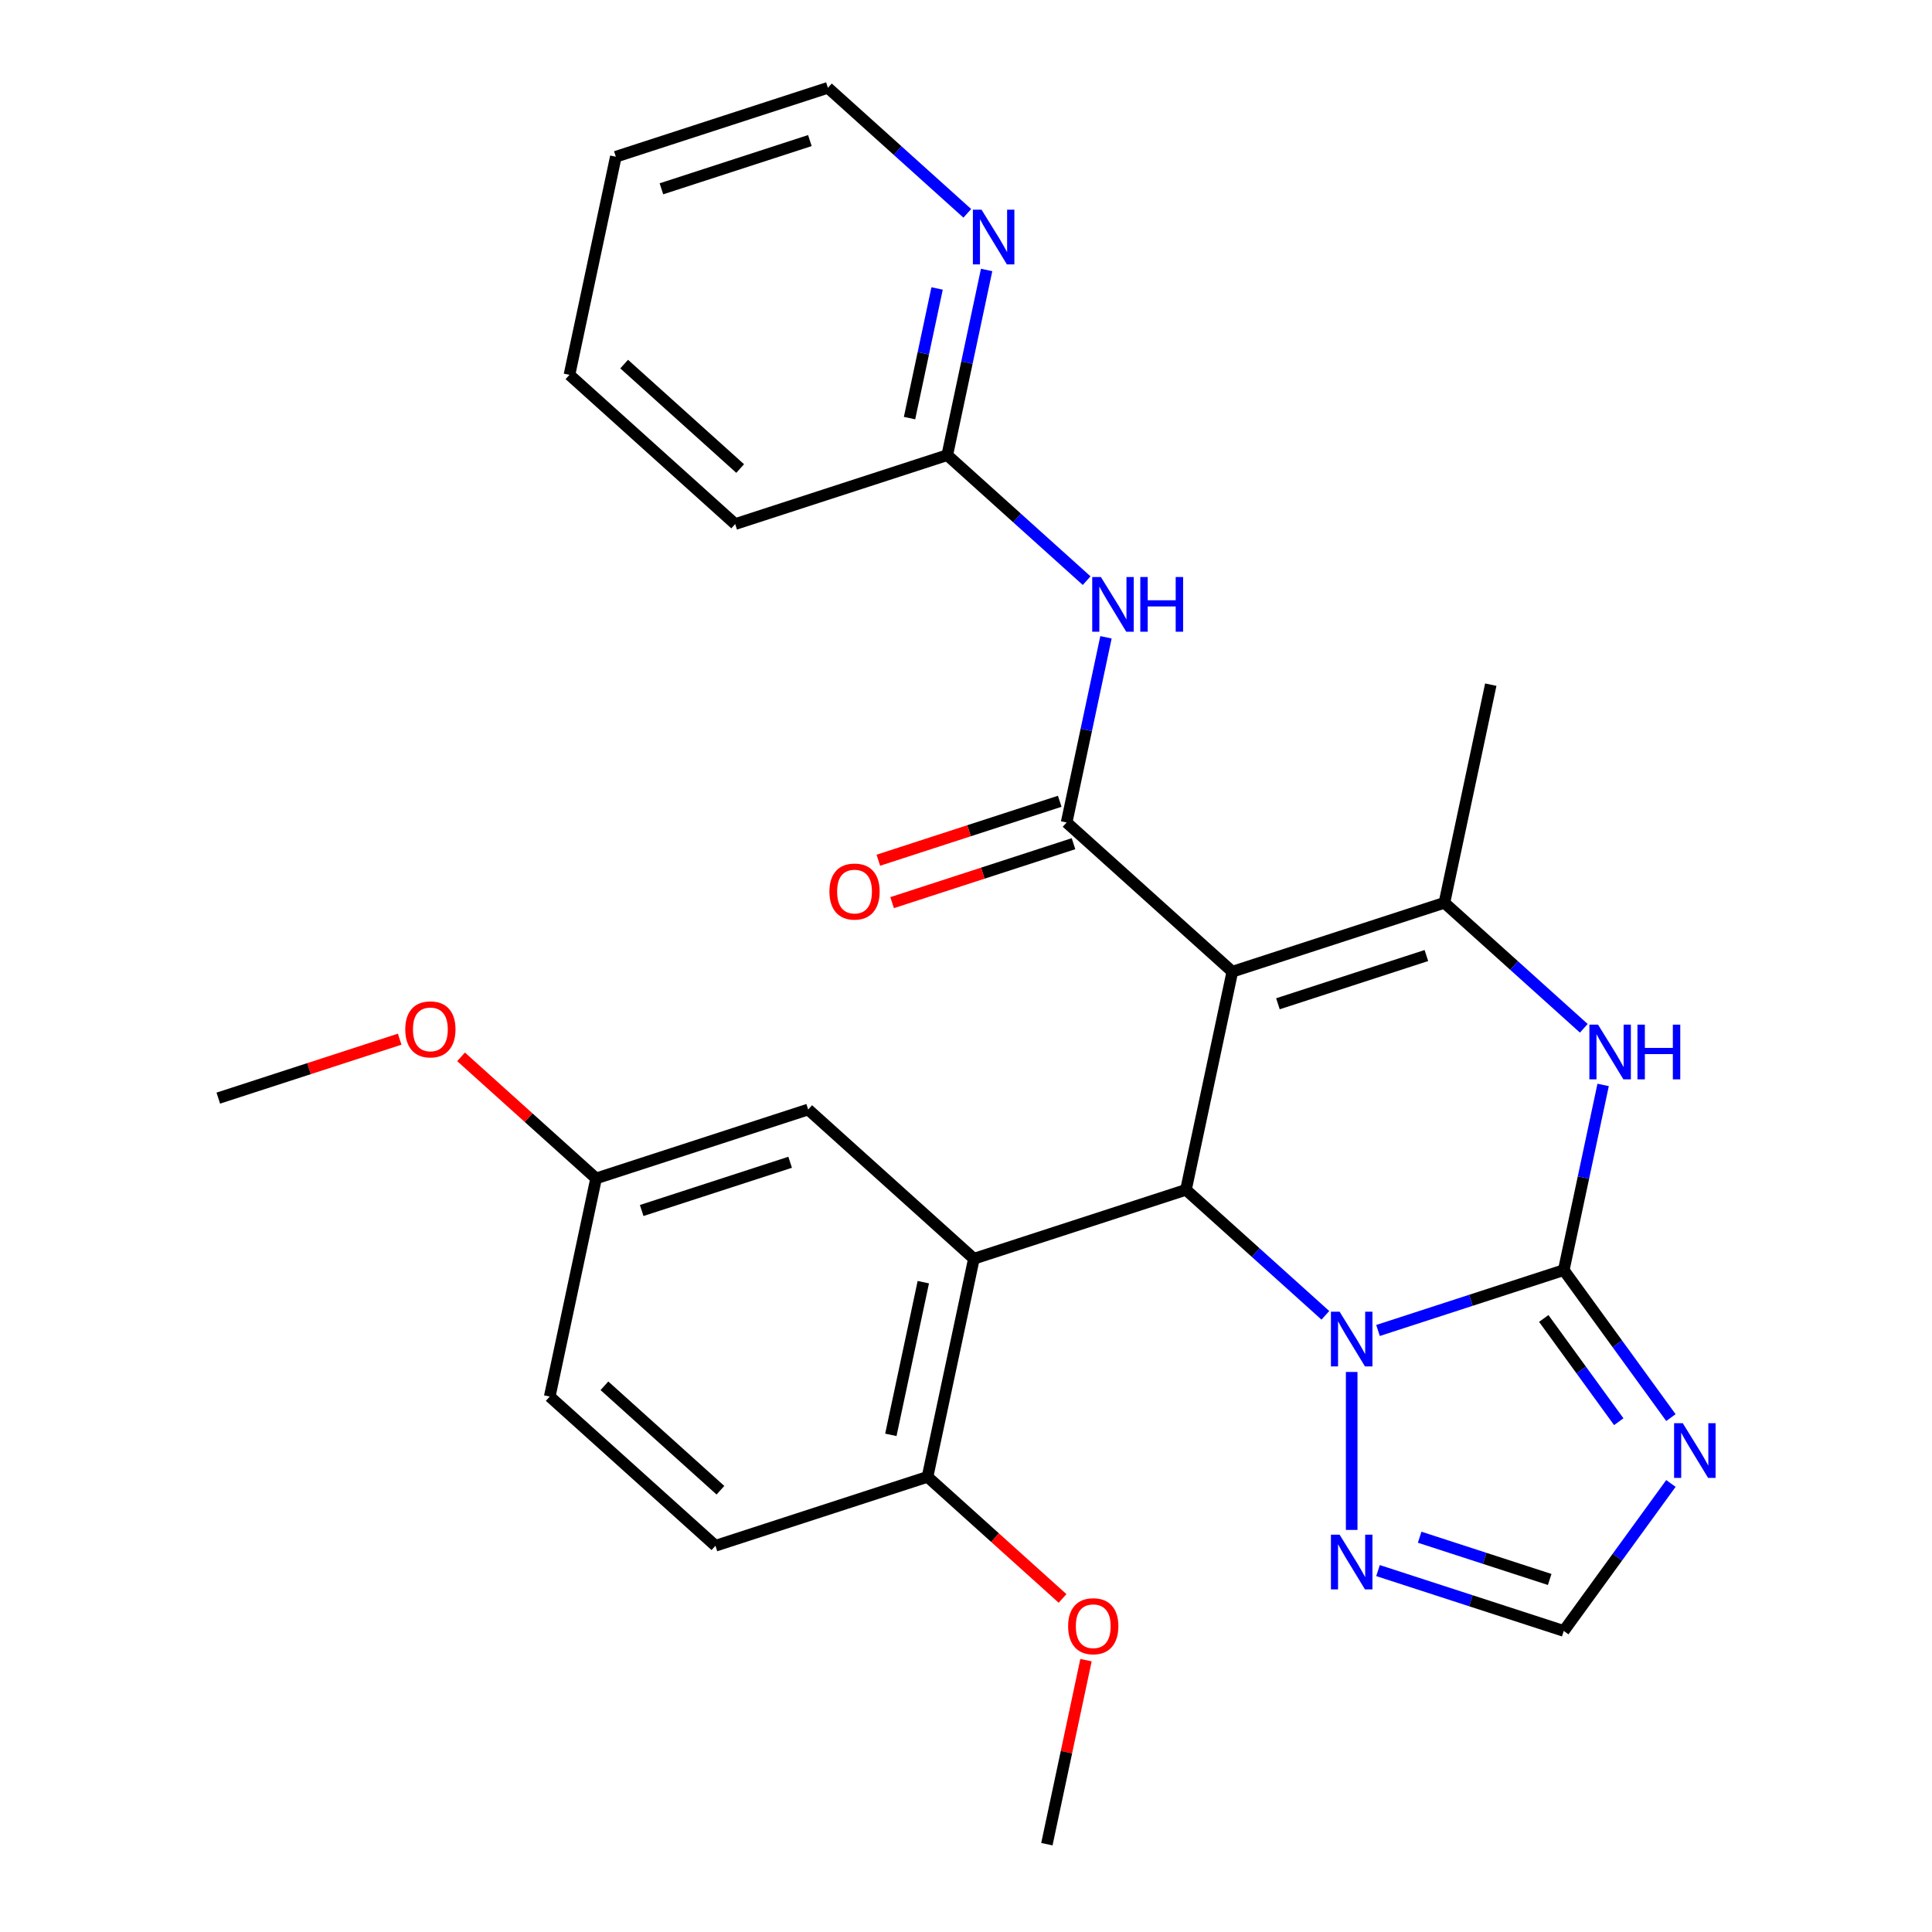 <?xml version='1.0' encoding='iso-8859-1'?>
<svg version='1.1' baseProfile='full'
              xmlns='http://www.w3.org/2000/svg'
                      xmlns:rdkit='http://www.rdkit.org/xml'
                      xmlns:xlink='http://www.w3.org/1999/xlink'
                  xml:space='preserve'
width='1000px' height='1000px' viewBox='0 0 1000 1000'>
<!-- END OF HEADER -->
<rect style='opacity:1.0;fill:#FFFFFF;stroke:none' width='1000' height='1000' x='0' y='0'> </rect>
<path class='bond-2' d='M 637.854,502.949 L 613.856,615.848' style='fill:none;fill-rule:evenodd;stroke:#000000;stroke-width:6px;stroke-linecap:butt;stroke-linejoin:miter;stroke-opacity:1' />
<path class='bond-3' d='M 637.854,502.949 L 552.079,425.717' style='fill:none;fill-rule:evenodd;stroke:#000000;stroke-width:6px;stroke-linecap:butt;stroke-linejoin:miter;stroke-opacity:1' />
<path class='bond-4' d='M 637.854,502.949 L 747.626,467.282' style='fill:none;fill-rule:evenodd;stroke:#000000;stroke-width:6px;stroke-linecap:butt;stroke-linejoin:miter;stroke-opacity:1' />
<path class='bond-4' d='M 661.453,519.553 L 738.294,494.586' style='fill:none;fill-rule:evenodd;stroke:#000000;stroke-width:6px;stroke-linecap:butt;stroke-linejoin:miter;stroke-opacity:1' />
<path class='bond-0' d='M 809.403,657.413 L 819.591,609.486' style='fill:none;fill-rule:evenodd;stroke:#000000;stroke-width:6px;stroke-linecap:butt;stroke-linejoin:miter;stroke-opacity:1' />
<path class='bond-0' d='M 819.591,609.486 L 829.778,561.559' style='fill:none;fill-rule:evenodd;stroke:#0000FF;stroke-width:6px;stroke-linecap:butt;stroke-linejoin:miter;stroke-opacity:1' />
<path class='bond-7' d='M 809.403,657.413 L 837.133,695.579' style='fill:none;fill-rule:evenodd;stroke:#000000;stroke-width:6px;stroke-linecap:butt;stroke-linejoin:miter;stroke-opacity:1' />
<path class='bond-7' d='M 837.133,695.579 L 864.862,733.745' style='fill:none;fill-rule:evenodd;stroke:#0000FF;stroke-width:6px;stroke-linecap:butt;stroke-linejoin:miter;stroke-opacity:1' />
<path class='bond-7' d='M 799.047,682.431 L 818.457,709.148' style='fill:none;fill-rule:evenodd;stroke:#000000;stroke-width:6px;stroke-linecap:butt;stroke-linejoin:miter;stroke-opacity:1' />
<path class='bond-7' d='M 818.457,709.148 L 837.868,735.864' style='fill:none;fill-rule:evenodd;stroke:#0000FF;stroke-width:6px;stroke-linecap:butt;stroke-linejoin:miter;stroke-opacity:1' />
<path class='bond-28' d='M 809.403,657.413 L 761.33,673.033' style='fill:none;fill-rule:evenodd;stroke:#000000;stroke-width:6px;stroke-linecap:butt;stroke-linejoin:miter;stroke-opacity:1' />
<path class='bond-28' d='M 761.33,673.033 L 713.257,688.653' style='fill:none;fill-rule:evenodd;stroke:#0000FF;stroke-width:6px;stroke-linecap:butt;stroke-linejoin:miter;stroke-opacity:1' />
<path class='bond-1' d='M 686.006,680.811 L 649.931,648.33' style='fill:none;fill-rule:evenodd;stroke:#0000FF;stroke-width:6px;stroke-linecap:butt;stroke-linejoin:miter;stroke-opacity:1' />
<path class='bond-1' d='M 649.931,648.33 L 613.856,615.848' style='fill:none;fill-rule:evenodd;stroke:#000000;stroke-width:6px;stroke-linecap:butt;stroke-linejoin:miter;stroke-opacity:1' />
<path class='bond-8' d='M 699.631,710.126 L 699.631,791.882' style='fill:none;fill-rule:evenodd;stroke:#0000FF;stroke-width:6px;stroke-linecap:butt;stroke-linejoin:miter;stroke-opacity:1' />
<path class='bond-6' d='M 613.856,615.848 L 504.084,651.515' style='fill:none;fill-rule:evenodd;stroke:#000000;stroke-width:6px;stroke-linecap:butt;stroke-linejoin:miter;stroke-opacity:1' />
<path class='bond-9' d='M 552.079,425.717 L 562.266,377.79' style='fill:none;fill-rule:evenodd;stroke:#000000;stroke-width:6px;stroke-linecap:butt;stroke-linejoin:miter;stroke-opacity:1' />
<path class='bond-9' d='M 562.266,377.79 L 572.453,329.863' style='fill:none;fill-rule:evenodd;stroke:#0000FF;stroke-width:6px;stroke-linecap:butt;stroke-linejoin:miter;stroke-opacity:1' />
<path class='bond-14' d='M 548.512,414.74 L 501.569,429.992' style='fill:none;fill-rule:evenodd;stroke:#000000;stroke-width:6px;stroke-linecap:butt;stroke-linejoin:miter;stroke-opacity:1' />
<path class='bond-14' d='M 501.569,429.992 L 454.626,445.245' style='fill:none;fill-rule:evenodd;stroke:#FF0000;stroke-width:6px;stroke-linecap:butt;stroke-linejoin:miter;stroke-opacity:1' />
<path class='bond-14' d='M 555.646,436.694 L 508.702,451.947' style='fill:none;fill-rule:evenodd;stroke:#000000;stroke-width:6px;stroke-linecap:butt;stroke-linejoin:miter;stroke-opacity:1' />
<path class='bond-14' d='M 508.702,451.947 L 461.759,467.2' style='fill:none;fill-rule:evenodd;stroke:#FF0000;stroke-width:6px;stroke-linecap:butt;stroke-linejoin:miter;stroke-opacity:1' />
<path class='bond-5' d='M 747.626,467.282 L 783.701,499.763' style='fill:none;fill-rule:evenodd;stroke:#000000;stroke-width:6px;stroke-linecap:butt;stroke-linejoin:miter;stroke-opacity:1' />
<path class='bond-5' d='M 783.701,499.763 L 819.775,532.245' style='fill:none;fill-rule:evenodd;stroke:#0000FF;stroke-width:6px;stroke-linecap:butt;stroke-linejoin:miter;stroke-opacity:1' />
<path class='bond-18' d='M 747.626,467.282 L 771.624,354.382' style='fill:none;fill-rule:evenodd;stroke:#000000;stroke-width:6px;stroke-linecap:butt;stroke-linejoin:miter;stroke-opacity:1' />
<path class='bond-11' d='M 504.084,651.515 L 480.087,764.414' style='fill:none;fill-rule:evenodd;stroke:#000000;stroke-width:6px;stroke-linecap:butt;stroke-linejoin:miter;stroke-opacity:1' />
<path class='bond-11' d='M 477.905,663.651 L 461.106,742.68' style='fill:none;fill-rule:evenodd;stroke:#000000;stroke-width:6px;stroke-linecap:butt;stroke-linejoin:miter;stroke-opacity:1' />
<path class='bond-13' d='M 504.084,651.515 L 418.309,574.283' style='fill:none;fill-rule:evenodd;stroke:#000000;stroke-width:6px;stroke-linecap:butt;stroke-linejoin:miter;stroke-opacity:1' />
<path class='bond-29' d='M 864.862,767.836 L 837.133,806.002' style='fill:none;fill-rule:evenodd;stroke:#0000FF;stroke-width:6px;stroke-linecap:butt;stroke-linejoin:miter;stroke-opacity:1' />
<path class='bond-29' d='M 837.133,806.002 L 809.403,844.169' style='fill:none;fill-rule:evenodd;stroke:#000000;stroke-width:6px;stroke-linecap:butt;stroke-linejoin:miter;stroke-opacity:1' />
<path class='bond-10' d='M 713.257,812.929 L 761.33,828.549' style='fill:none;fill-rule:evenodd;stroke:#0000FF;stroke-width:6px;stroke-linecap:butt;stroke-linejoin:miter;stroke-opacity:1' />
<path class='bond-10' d='M 761.33,828.549 L 809.403,844.169' style='fill:none;fill-rule:evenodd;stroke:#000000;stroke-width:6px;stroke-linecap:butt;stroke-linejoin:miter;stroke-opacity:1' />
<path class='bond-10' d='M 734.812,795.66 L 768.464,806.594' style='fill:none;fill-rule:evenodd;stroke:#0000FF;stroke-width:6px;stroke-linecap:butt;stroke-linejoin:miter;stroke-opacity:1' />
<path class='bond-10' d='M 768.464,806.594 L 802.115,817.528' style='fill:none;fill-rule:evenodd;stroke:#000000;stroke-width:6px;stroke-linecap:butt;stroke-linejoin:miter;stroke-opacity:1' />
<path class='bond-12' d='M 562.451,300.549 L 526.376,268.067' style='fill:none;fill-rule:evenodd;stroke:#0000FF;stroke-width:6px;stroke-linecap:butt;stroke-linejoin:miter;stroke-opacity:1' />
<path class='bond-12' d='M 526.376,268.067 L 490.302,235.586' style='fill:none;fill-rule:evenodd;stroke:#000000;stroke-width:6px;stroke-linecap:butt;stroke-linejoin:miter;stroke-opacity:1' />
<path class='bond-16' d='M 480.087,764.414 L 370.314,800.081' style='fill:none;fill-rule:evenodd;stroke:#000000;stroke-width:6px;stroke-linecap:butt;stroke-linejoin:miter;stroke-opacity:1' />
<path class='bond-20' d='M 480.087,764.414 L 515.031,795.879' style='fill:none;fill-rule:evenodd;stroke:#000000;stroke-width:6px;stroke-linecap:butt;stroke-linejoin:miter;stroke-opacity:1' />
<path class='bond-20' d='M 515.031,795.879 L 549.976,827.343' style='fill:none;fill-rule:evenodd;stroke:#FF0000;stroke-width:6px;stroke-linecap:butt;stroke-linejoin:miter;stroke-opacity:1' />
<path class='bond-15' d='M 490.302,235.586 L 500.489,187.659' style='fill:none;fill-rule:evenodd;stroke:#000000;stroke-width:6px;stroke-linecap:butt;stroke-linejoin:miter;stroke-opacity:1' />
<path class='bond-15' d='M 500.489,187.659 L 510.676,139.732' style='fill:none;fill-rule:evenodd;stroke:#0000FF;stroke-width:6px;stroke-linecap:butt;stroke-linejoin:miter;stroke-opacity:1' />
<path class='bond-15' d='M 470.778,216.408 L 477.909,182.859' style='fill:none;fill-rule:evenodd;stroke:#000000;stroke-width:6px;stroke-linecap:butt;stroke-linejoin:miter;stroke-opacity:1' />
<path class='bond-15' d='M 477.909,182.859 L 485.04,149.311' style='fill:none;fill-rule:evenodd;stroke:#0000FF;stroke-width:6px;stroke-linecap:butt;stroke-linejoin:miter;stroke-opacity:1' />
<path class='bond-23' d='M 490.302,235.586 L 380.529,271.253' style='fill:none;fill-rule:evenodd;stroke:#000000;stroke-width:6px;stroke-linecap:butt;stroke-linejoin:miter;stroke-opacity:1' />
<path class='bond-17' d='M 418.309,574.283 L 308.537,609.95' style='fill:none;fill-rule:evenodd;stroke:#000000;stroke-width:6px;stroke-linecap:butt;stroke-linejoin:miter;stroke-opacity:1' />
<path class='bond-17' d='M 408.977,601.588 L 332.136,626.555' style='fill:none;fill-rule:evenodd;stroke:#000000;stroke-width:6px;stroke-linecap:butt;stroke-linejoin:miter;stroke-opacity:1' />
<path class='bond-22' d='M 500.674,110.418 L 464.599,77.936' style='fill:none;fill-rule:evenodd;stroke:#0000FF;stroke-width:6px;stroke-linecap:butt;stroke-linejoin:miter;stroke-opacity:1' />
<path class='bond-22' d='M 464.599,77.936 L 428.524,45.455' style='fill:none;fill-rule:evenodd;stroke:#000000;stroke-width:6px;stroke-linecap:butt;stroke-linejoin:miter;stroke-opacity:1' />
<path class='bond-30' d='M 370.314,800.081 L 284.54,722.849' style='fill:none;fill-rule:evenodd;stroke:#000000;stroke-width:6px;stroke-linecap:butt;stroke-linejoin:miter;stroke-opacity:1' />
<path class='bond-30' d='M 372.895,771.342 L 312.852,717.279' style='fill:none;fill-rule:evenodd;stroke:#000000;stroke-width:6px;stroke-linecap:butt;stroke-linejoin:miter;stroke-opacity:1' />
<path class='bond-19' d='M 308.537,609.95 L 284.54,722.849' style='fill:none;fill-rule:evenodd;stroke:#000000;stroke-width:6px;stroke-linecap:butt;stroke-linejoin:miter;stroke-opacity:1' />
<path class='bond-21' d='M 308.537,609.95 L 273.592,578.486' style='fill:none;fill-rule:evenodd;stroke:#000000;stroke-width:6px;stroke-linecap:butt;stroke-linejoin:miter;stroke-opacity:1' />
<path class='bond-21' d='M 273.592,578.486 L 238.648,547.022' style='fill:none;fill-rule:evenodd;stroke:#FF0000;stroke-width:6px;stroke-linecap:butt;stroke-linejoin:miter;stroke-opacity:1' />
<path class='bond-24' d='M 562.111,859.292 L 551.987,906.919' style='fill:none;fill-rule:evenodd;stroke:#FF0000;stroke-width:6px;stroke-linecap:butt;stroke-linejoin:miter;stroke-opacity:1' />
<path class='bond-24' d='M 551.987,906.919 L 541.864,954.545' style='fill:none;fill-rule:evenodd;stroke:#000000;stroke-width:6px;stroke-linecap:butt;stroke-linejoin:miter;stroke-opacity:1' />
<path class='bond-25' d='M 206.877,537.88 L 159.933,553.133' style='fill:none;fill-rule:evenodd;stroke:#FF0000;stroke-width:6px;stroke-linecap:butt;stroke-linejoin:miter;stroke-opacity:1' />
<path class='bond-25' d='M 159.933,553.133 L 112.99,568.386' style='fill:none;fill-rule:evenodd;stroke:#000000;stroke-width:6px;stroke-linecap:butt;stroke-linejoin:miter;stroke-opacity:1' />
<path class='bond-31' d='M 428.524,45.455 L 318.752,81.122' style='fill:none;fill-rule:evenodd;stroke:#000000;stroke-width:6px;stroke-linecap:butt;stroke-linejoin:miter;stroke-opacity:1' />
<path class='bond-31' d='M 419.192,72.759 L 342.351,97.726' style='fill:none;fill-rule:evenodd;stroke:#000000;stroke-width:6px;stroke-linecap:butt;stroke-linejoin:miter;stroke-opacity:1' />
<path class='bond-27' d='M 380.529,271.253 L 294.755,194.021' style='fill:none;fill-rule:evenodd;stroke:#000000;stroke-width:6px;stroke-linecap:butt;stroke-linejoin:miter;stroke-opacity:1' />
<path class='bond-27' d='M 383.11,242.513 L 323.067,188.451' style='fill:none;fill-rule:evenodd;stroke:#000000;stroke-width:6px;stroke-linecap:butt;stroke-linejoin:miter;stroke-opacity:1' />
<path class='bond-26' d='M 318.752,81.122 L 294.755,194.021' style='fill:none;fill-rule:evenodd;stroke:#000000;stroke-width:6px;stroke-linecap:butt;stroke-linejoin:miter;stroke-opacity:1' />
<path  class='atom-2' d='M 693.371 678.92
L 702.651 693.92
Q 703.571 695.4, 705.051 698.08
Q 706.531 700.76, 706.611 700.92
L 706.611 678.92
L 710.371 678.92
L 710.371 707.24
L 706.491 707.24
L 696.531 690.84
Q 695.371 688.92, 694.131 686.72
Q 692.931 684.52, 692.571 683.84
L 692.571 707.24
L 688.891 707.24
L 688.891 678.92
L 693.371 678.92
' fill='#0000FF'/>
<path  class='atom-6' d='M 827.141 530.354
L 836.421 545.354
Q 837.341 546.834, 838.821 549.514
Q 840.301 552.194, 840.381 552.354
L 840.381 530.354
L 844.141 530.354
L 844.141 558.674
L 840.261 558.674
L 830.301 542.274
Q 829.141 540.354, 827.901 538.154
Q 826.701 535.954, 826.341 535.274
L 826.341 558.674
L 822.661 558.674
L 822.661 530.354
L 827.141 530.354
' fill='#0000FF'/>
<path  class='atom-6' d='M 847.541 530.354
L 851.381 530.354
L 851.381 542.394
L 865.861 542.394
L 865.861 530.354
L 869.701 530.354
L 869.701 558.674
L 865.861 558.674
L 865.861 545.594
L 851.381 545.594
L 851.381 558.674
L 847.541 558.674
L 847.541 530.354
' fill='#0000FF'/>
<path  class='atom-8' d='M 870.986 736.631
L 880.266 751.631
Q 881.186 753.111, 882.666 755.791
Q 884.146 758.471, 884.226 758.631
L 884.226 736.631
L 887.986 736.631
L 887.986 764.951
L 884.106 764.951
L 874.146 748.551
Q 872.986 746.631, 871.746 744.431
Q 870.546 742.231, 870.186 741.551
L 870.186 764.951
L 866.506 764.951
L 866.506 736.631
L 870.986 736.631
' fill='#0000FF'/>
<path  class='atom-9' d='M 693.371 794.341
L 702.651 809.341
Q 703.571 810.821, 705.051 813.501
Q 706.531 816.181, 706.611 816.341
L 706.611 794.341
L 710.371 794.341
L 710.371 822.661
L 706.491 822.661
L 696.531 806.261
Q 695.371 804.341, 694.131 802.141
Q 692.931 799.941, 692.571 799.261
L 692.571 822.661
L 688.891 822.661
L 688.891 794.341
L 693.371 794.341
' fill='#0000FF'/>
<path  class='atom-10' d='M 569.816 298.658
L 579.096 313.658
Q 580.016 315.138, 581.496 317.818
Q 582.976 320.498, 583.056 320.658
L 583.056 298.658
L 586.816 298.658
L 586.816 326.978
L 582.936 326.978
L 572.976 310.578
Q 571.816 308.658, 570.576 306.458
Q 569.376 304.258, 569.016 303.578
L 569.016 326.978
L 565.336 326.978
L 565.336 298.658
L 569.816 298.658
' fill='#0000FF'/>
<path  class='atom-10' d='M 590.216 298.658
L 594.056 298.658
L 594.056 310.698
L 608.536 310.698
L 608.536 298.658
L 612.376 298.658
L 612.376 326.978
L 608.536 326.978
L 608.536 313.898
L 594.056 313.898
L 594.056 326.978
L 590.216 326.978
L 590.216 298.658
' fill='#0000FF'/>
<path  class='atom-15' d='M 429.307 461.464
Q 429.307 454.664, 432.667 450.864
Q 436.027 447.064, 442.307 447.064
Q 448.587 447.064, 451.947 450.864
Q 455.307 454.664, 455.307 461.464
Q 455.307 468.344, 451.907 472.264
Q 448.507 476.144, 442.307 476.144
Q 436.067 476.144, 432.667 472.264
Q 429.307 468.384, 429.307 461.464
M 442.307 472.944
Q 446.627 472.944, 448.947 470.064
Q 451.307 467.144, 451.307 461.464
Q 451.307 455.904, 448.947 453.104
Q 446.627 450.264, 442.307 450.264
Q 437.987 450.264, 435.627 453.064
Q 433.307 455.864, 433.307 461.464
Q 433.307 467.184, 435.627 470.064
Q 437.987 472.944, 442.307 472.944
' fill='#FF0000'/>
<path  class='atom-16' d='M 508.039 108.527
L 517.319 123.527
Q 518.239 125.007, 519.719 127.687
Q 521.199 130.367, 521.279 130.527
L 521.279 108.527
L 525.039 108.527
L 525.039 136.847
L 521.159 136.847
L 511.199 120.447
Q 510.039 118.527, 508.799 116.327
Q 507.599 114.127, 507.239 113.447
L 507.239 136.847
L 503.559 136.847
L 503.559 108.527
L 508.039 108.527
' fill='#0000FF'/>
<path  class='atom-21' d='M 552.861 841.726
Q 552.861 834.926, 556.221 831.126
Q 559.581 827.326, 565.861 827.326
Q 572.141 827.326, 575.501 831.126
Q 578.861 834.926, 578.861 841.726
Q 578.861 848.606, 575.461 852.526
Q 572.061 856.406, 565.861 856.406
Q 559.621 856.406, 556.221 852.526
Q 552.861 848.646, 552.861 841.726
M 565.861 853.206
Q 570.181 853.206, 572.501 850.326
Q 574.861 847.406, 574.861 841.726
Q 574.861 836.166, 572.501 833.366
Q 570.181 830.526, 565.861 830.526
Q 561.541 830.526, 559.181 833.326
Q 556.861 836.126, 556.861 841.726
Q 556.861 847.446, 559.181 850.326
Q 561.541 853.206, 565.861 853.206
' fill='#FF0000'/>
<path  class='atom-22' d='M 209.762 532.798
Q 209.762 525.998, 213.122 522.198
Q 216.482 518.398, 222.762 518.398
Q 229.042 518.398, 232.402 522.198
Q 235.762 525.998, 235.762 532.798
Q 235.762 539.678, 232.362 543.598
Q 228.962 547.478, 222.762 547.478
Q 216.522 547.478, 213.122 543.598
Q 209.762 539.718, 209.762 532.798
M 222.762 544.278
Q 227.082 544.278, 229.402 541.398
Q 231.762 538.478, 231.762 532.798
Q 231.762 527.238, 229.402 524.438
Q 227.082 521.598, 222.762 521.598
Q 218.442 521.598, 216.082 524.398
Q 213.762 527.198, 213.762 532.798
Q 213.762 538.518, 216.082 541.398
Q 218.442 544.278, 222.762 544.278
' fill='#FF0000'/>
</svg>
